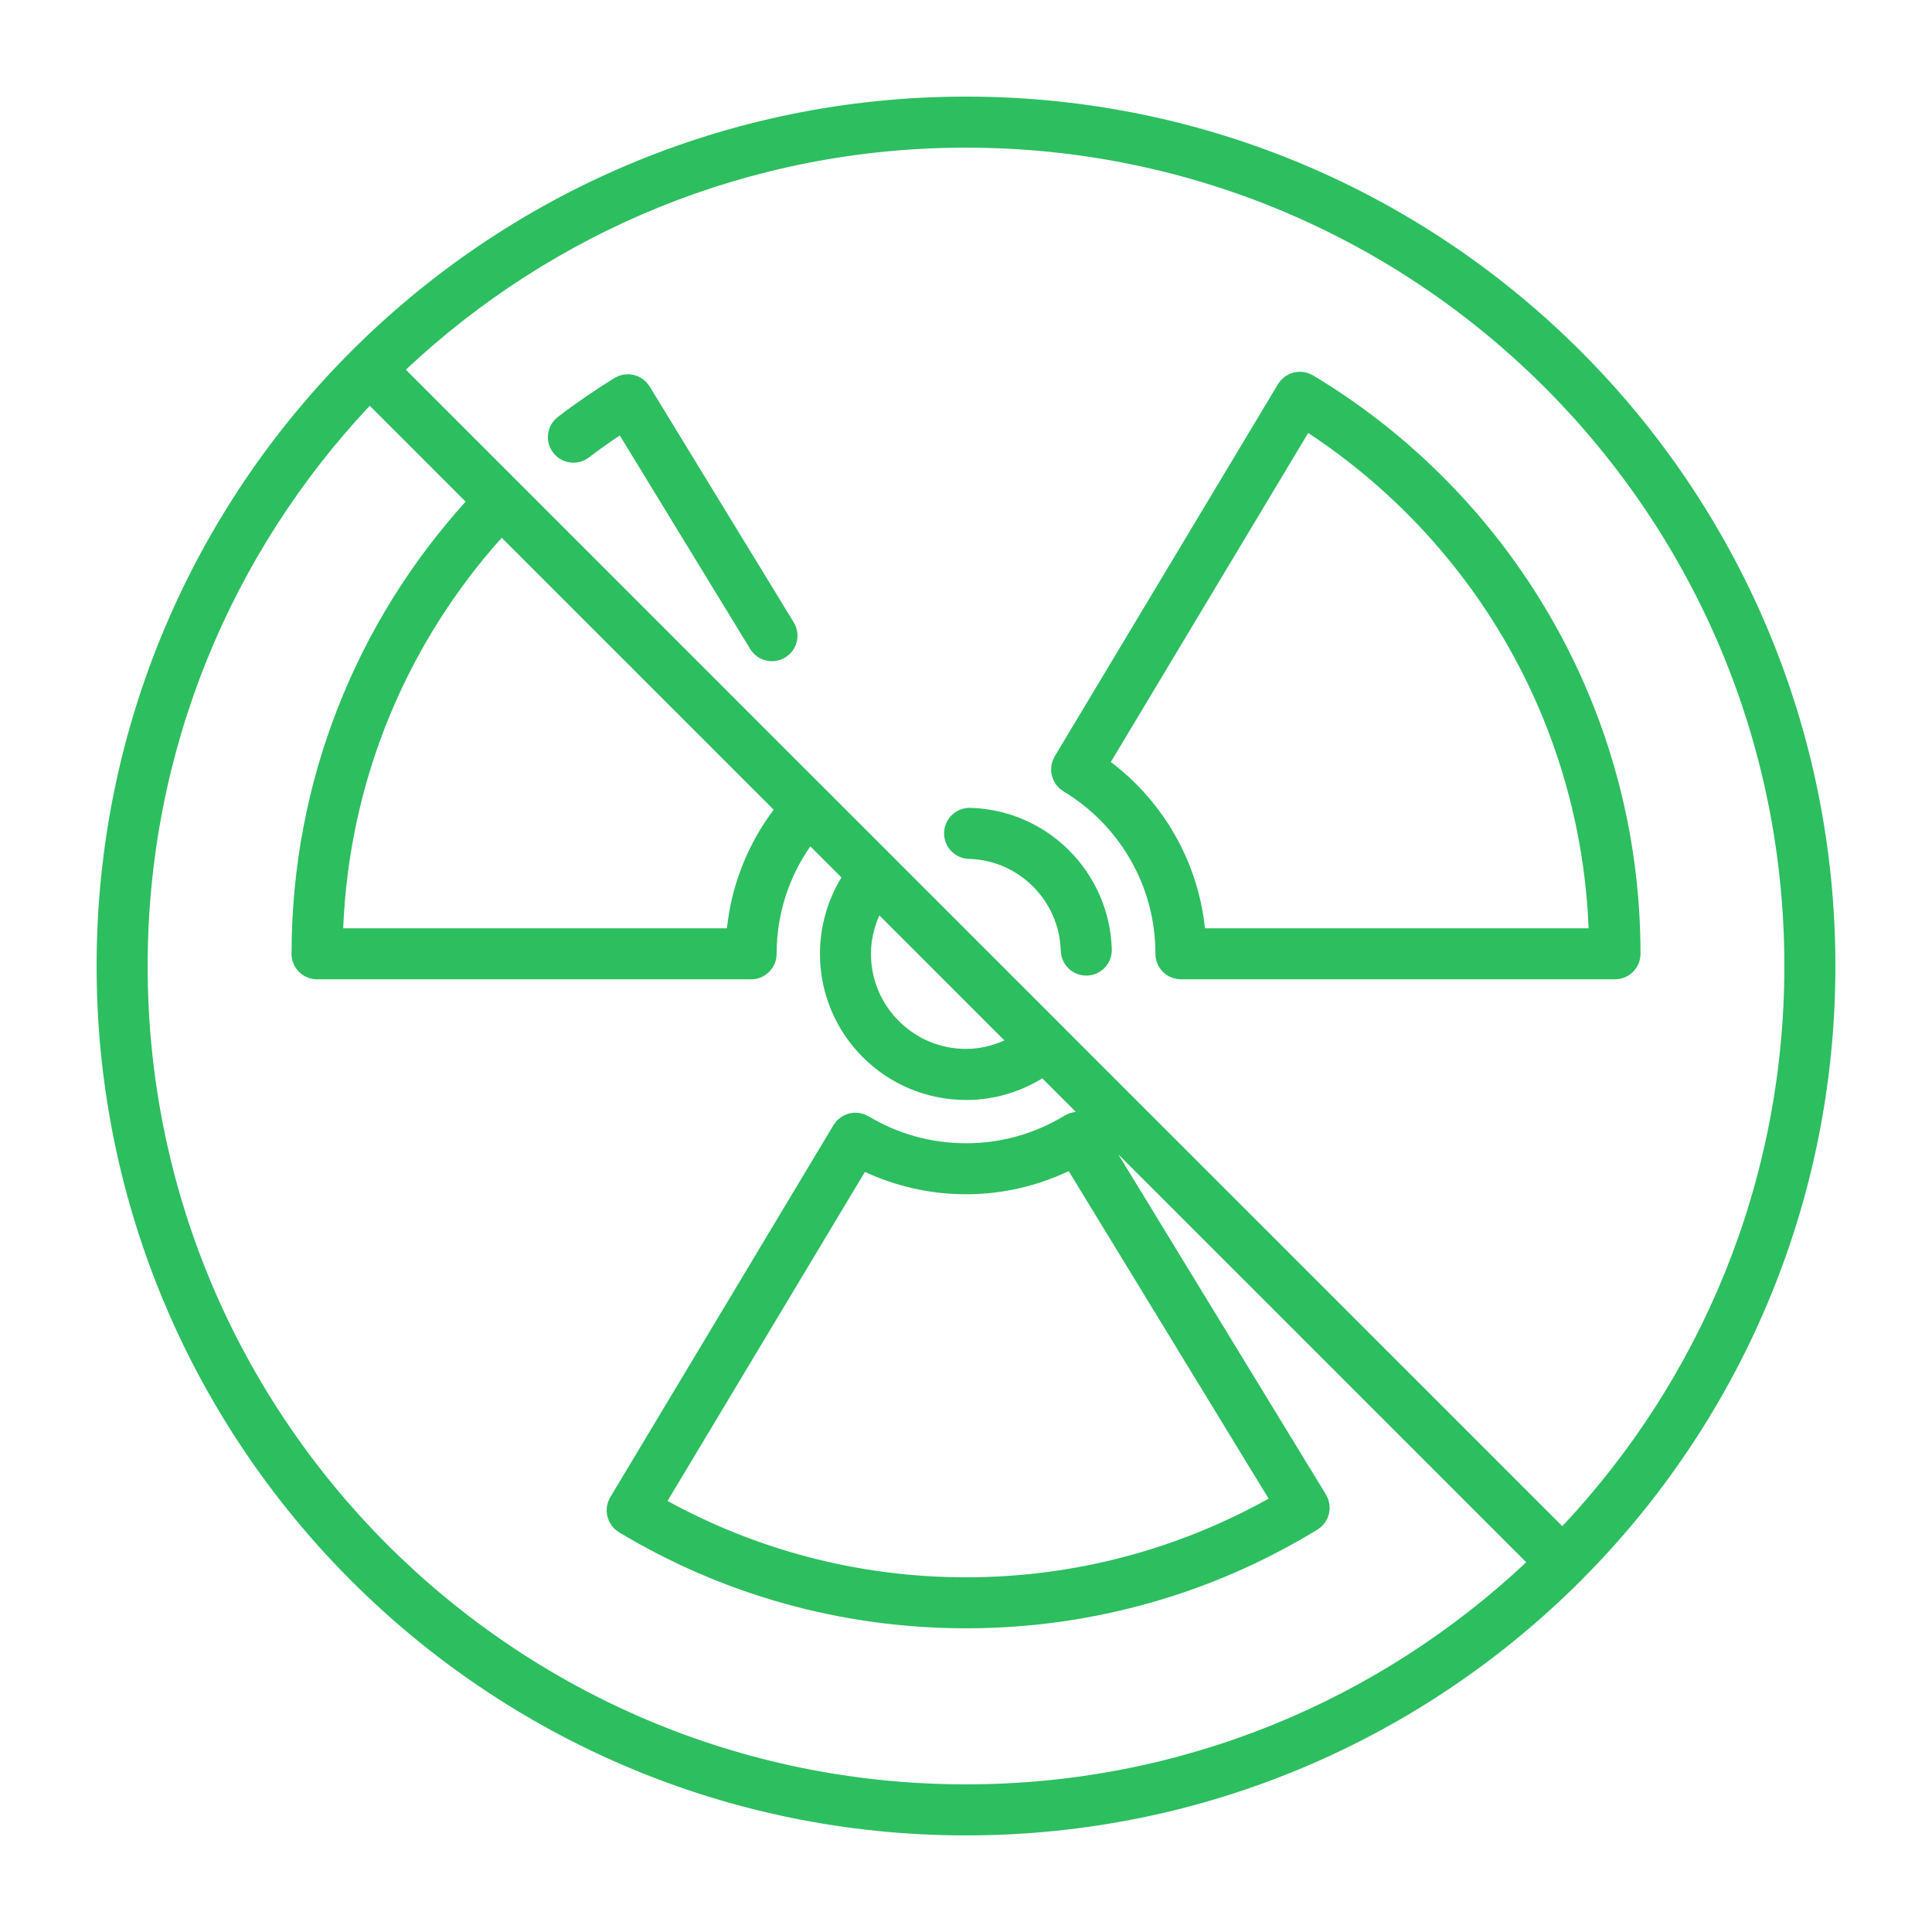 <?xml version="1.0" encoding="UTF-8"?> <svg xmlns="http://www.w3.org/2000/svg" xmlns:xlink="http://www.w3.org/1999/xlink" height="100px" width="100px" fill="#2dbe60" x="0px" y="0px" viewBox="0 0 100 100" xml:space="preserve"><g><path fill="#2dbe60" d="M67.962,19.429L67.962,19.429L67.962,19.429l-0.172-0.081l-0.07-0.033l-0.16-0.039l-0.092-0.023 l-0.14-0.006l-0.115-0.005l-0.142,0.021l-0.108,0.016l-0.153,0.054l-0.086,0.03l-0.149,0.088l-0.071,0.042l-0.138,0.123 l-0.056,0.05l-0.118,0.157l-0.042,0.057l0,0l0,0.001L54.591,39.149l-0.063,0.134l-0.05,0.107l-0.037,0.151l-0.025,0.101 l-0.008,0.191l-0.003,0.064l0.024,0.16l0.014,0.09l0.046,0.13l0.039,0.109l0.092,0.157l0.037,0.063l0.105,0.118l0.068,0.076 l0.131,0.098l0.083,0.062h0c2.853,1.717,4.761,4.837,4.76,8.407c0,0.729,0.591,1.321,1.321,1.321h22.467 c0.729,0,1.321-0.591,1.321-1.321C84.912,36.656,78.115,25.528,67.962,19.429z M57.496,39.441l10.216-17.03 c8.42,5.543,14.081,14.907,14.514,25.636H62.369C61.997,44.537,60.168,41.46,57.496,39.441z"></path><path fill="#2dbe60" d="M33.625,20.002l-0.002-0.003l-0.002-0.003l-0.077-0.1l-0.084-0.11l-0.092-0.081l-0.103-0.09l-0.106-0.062 l-0.115-0.066l-0.118-0.041l-0.121-0.041l-0.126-0.018l-0.125-0.017l-0.129,0.007l-0.126,0.007l-0.129,0.032l-0.123,0.032 l-0.121,0.058l-0.117,0.056l-0.003,0.002l-0.003,0.002h0c-1.002,0.62-1.981,1.287-2.927,2.013 c-0.579,0.444-0.688,1.273-0.244,1.852c0.444,0.579,1.273,0.688,1.852,0.244c0.518-0.397,1.052-0.772,1.595-1.137l6.75,11.053 c0.38,0.622,1.193,0.819,1.816,0.439c0.623-0.38,0.819-1.193,0.439-1.816L33.625,20.002z"></path><path fill="#2dbe60" d="M50.222,41.815c-0.729-0.019-1.336,0.556-1.356,1.285c-0.019,0.729,0.556,1.336,1.285,1.356h0 c2.587,0.067,4.68,2.164,4.755,4.759c0.021,0.729,0.63,1.303,1.359,1.281c0.729-0.021,1.303-0.63,1.281-1.359 C57.429,45.145,54.221,41.924,50.222,41.815z"></path><path fill="#2dbe60" d="M50,5C25.147,5.001,5.001,25.147,5,50c0.001,24.853,20.147,44.999,45,45c24.853-0.001,44.999-20.147,45-45 C94.999,25.147,74.853,5.001,50,5z M20.048,79.952C12.381,72.282,7.642,61.701,7.642,50c0.001-11.226,4.37-21.414,11.496-28.997 l4.963,4.963c-5.594,6.181-9.004,14.383-9.01,23.377l-0.002,0.025c0,0.365,0.148,0.696,0.388,0.935 c0.239,0.239,0.57,0.388,0.935,0.388l0.018-0.002h22.427l0.018,0.002c0.274,0,0.528-0.083,0.739-0.226 c0.352-0.237,0.585-0.64,0.585-1.096l-0.002-0.019c0.005-2.068,0.651-3.968,1.745-5.543l1.611,1.611 c-0.706,1.154-1.112,2.514-1.112,3.953c0.001,4.172,3.381,7.562,7.564,7.564c1.448,0.001,2.798-0.415,3.944-1.12l1.74,1.74 l-0.088,0.005l-0.106,0.027l-0.146,0.037l-0.109,0.052l-0.131,0.063l-0.001,0.001l-0.001,0c-1.488,0.911-3.229,1.435-5.103,1.435 c-1.85,0-3.57-0.509-5.045-1.395l-0.001,0l-0.001,0l-0.128-0.06l-0.113-0.053l-0.151-0.037l-0.102-0.025l-0.149-0.007l-0.106-0.005 l-0.134,0.02l-0.117,0.018l-0.104,0.037l-0.135,0.048l-0.083,0.049l-0.136,0.08L43.4,57.93l-0.096,0.086l-0.082,0.109l-0.078,0.104 l0,0.001l0,0.001L31.587,77.495l0,0l0,0l-0.001,0.002l-0.053,0.113l-0.06,0.128l-0.029,0.117l-0.033,0.135l-0.005,0.119 l-0.006,0.136l0.018,0.121l0.02,0.13l0.038,0.106l0.047,0.133l0.065,0.111l0.064,0.109l0.091,0.102l0.082,0.092l0.12,0.09 l0.094,0.07h0l0.001,0.001l0,0l0.001,0c5.246,3.159,11.398,4.972,17.962,4.971c6.658,0,12.892-1.869,18.188-5.109l0.001,0l0,0 l0.001,0l0.085-0.064l0.128-0.097l0.082-0.094l0.089-0.101l0.078-0.135l0.05-0.086l0.043-0.125l0.04-0.115l0.014-0.101l0.021-0.15 l-0.003-0.068l-0.01-0.187l-0.019-0.077l-0.044-0.175l-0.038-0.078l-0.078-0.162L57.883,59.748l21.114,21.114 C71.414,87.988,61.227,92.358,50,92.358C38.299,92.358,27.718,87.619,20.048,79.952z M40.045,41.911 c-1.314,1.745-2.177,3.85-2.419,6.136H17.764c0.313-7.763,3.354-14.806,8.205-20.212L40.045,41.911z M51.987,53.852 c-0.608,0.273-1.27,0.438-1.984,0.439c-1.365-0.001-2.587-0.55-3.481-1.443c-0.893-0.895-1.44-2.118-1.441-3.479 c0-0.709,0.164-1.379,0.433-1.99L51.987,53.852z M44.768,60.657c1.593,0.739,3.367,1.158,5.233,1.158 c1.899,0,3.702-0.434,5.315-1.199l10.348,16.954c-4.642,2.584-9.972,4.071-15.663,4.071c-5.606,0-10.861-1.44-15.45-3.952 L44.768,60.657z M80.865,78.995L55.089,53.22l-0.002-0.003L55.07,53.2l-8.899-8.899l-0.021-0.023l-0.005-0.003l-3.404-3.404 l-0.012-0.016l-0.012-0.007L26.872,25.002l-0.012-0.018l-0.016-0.01l-5.838-5.838C28.587,12.011,38.775,7.642,50,7.642 c11.701,0.001,22.282,4.739,29.952,12.406C87.619,27.718,92.358,38.299,92.358,50C92.358,61.225,87.989,71.413,80.865,78.995z"></path></g></svg> 